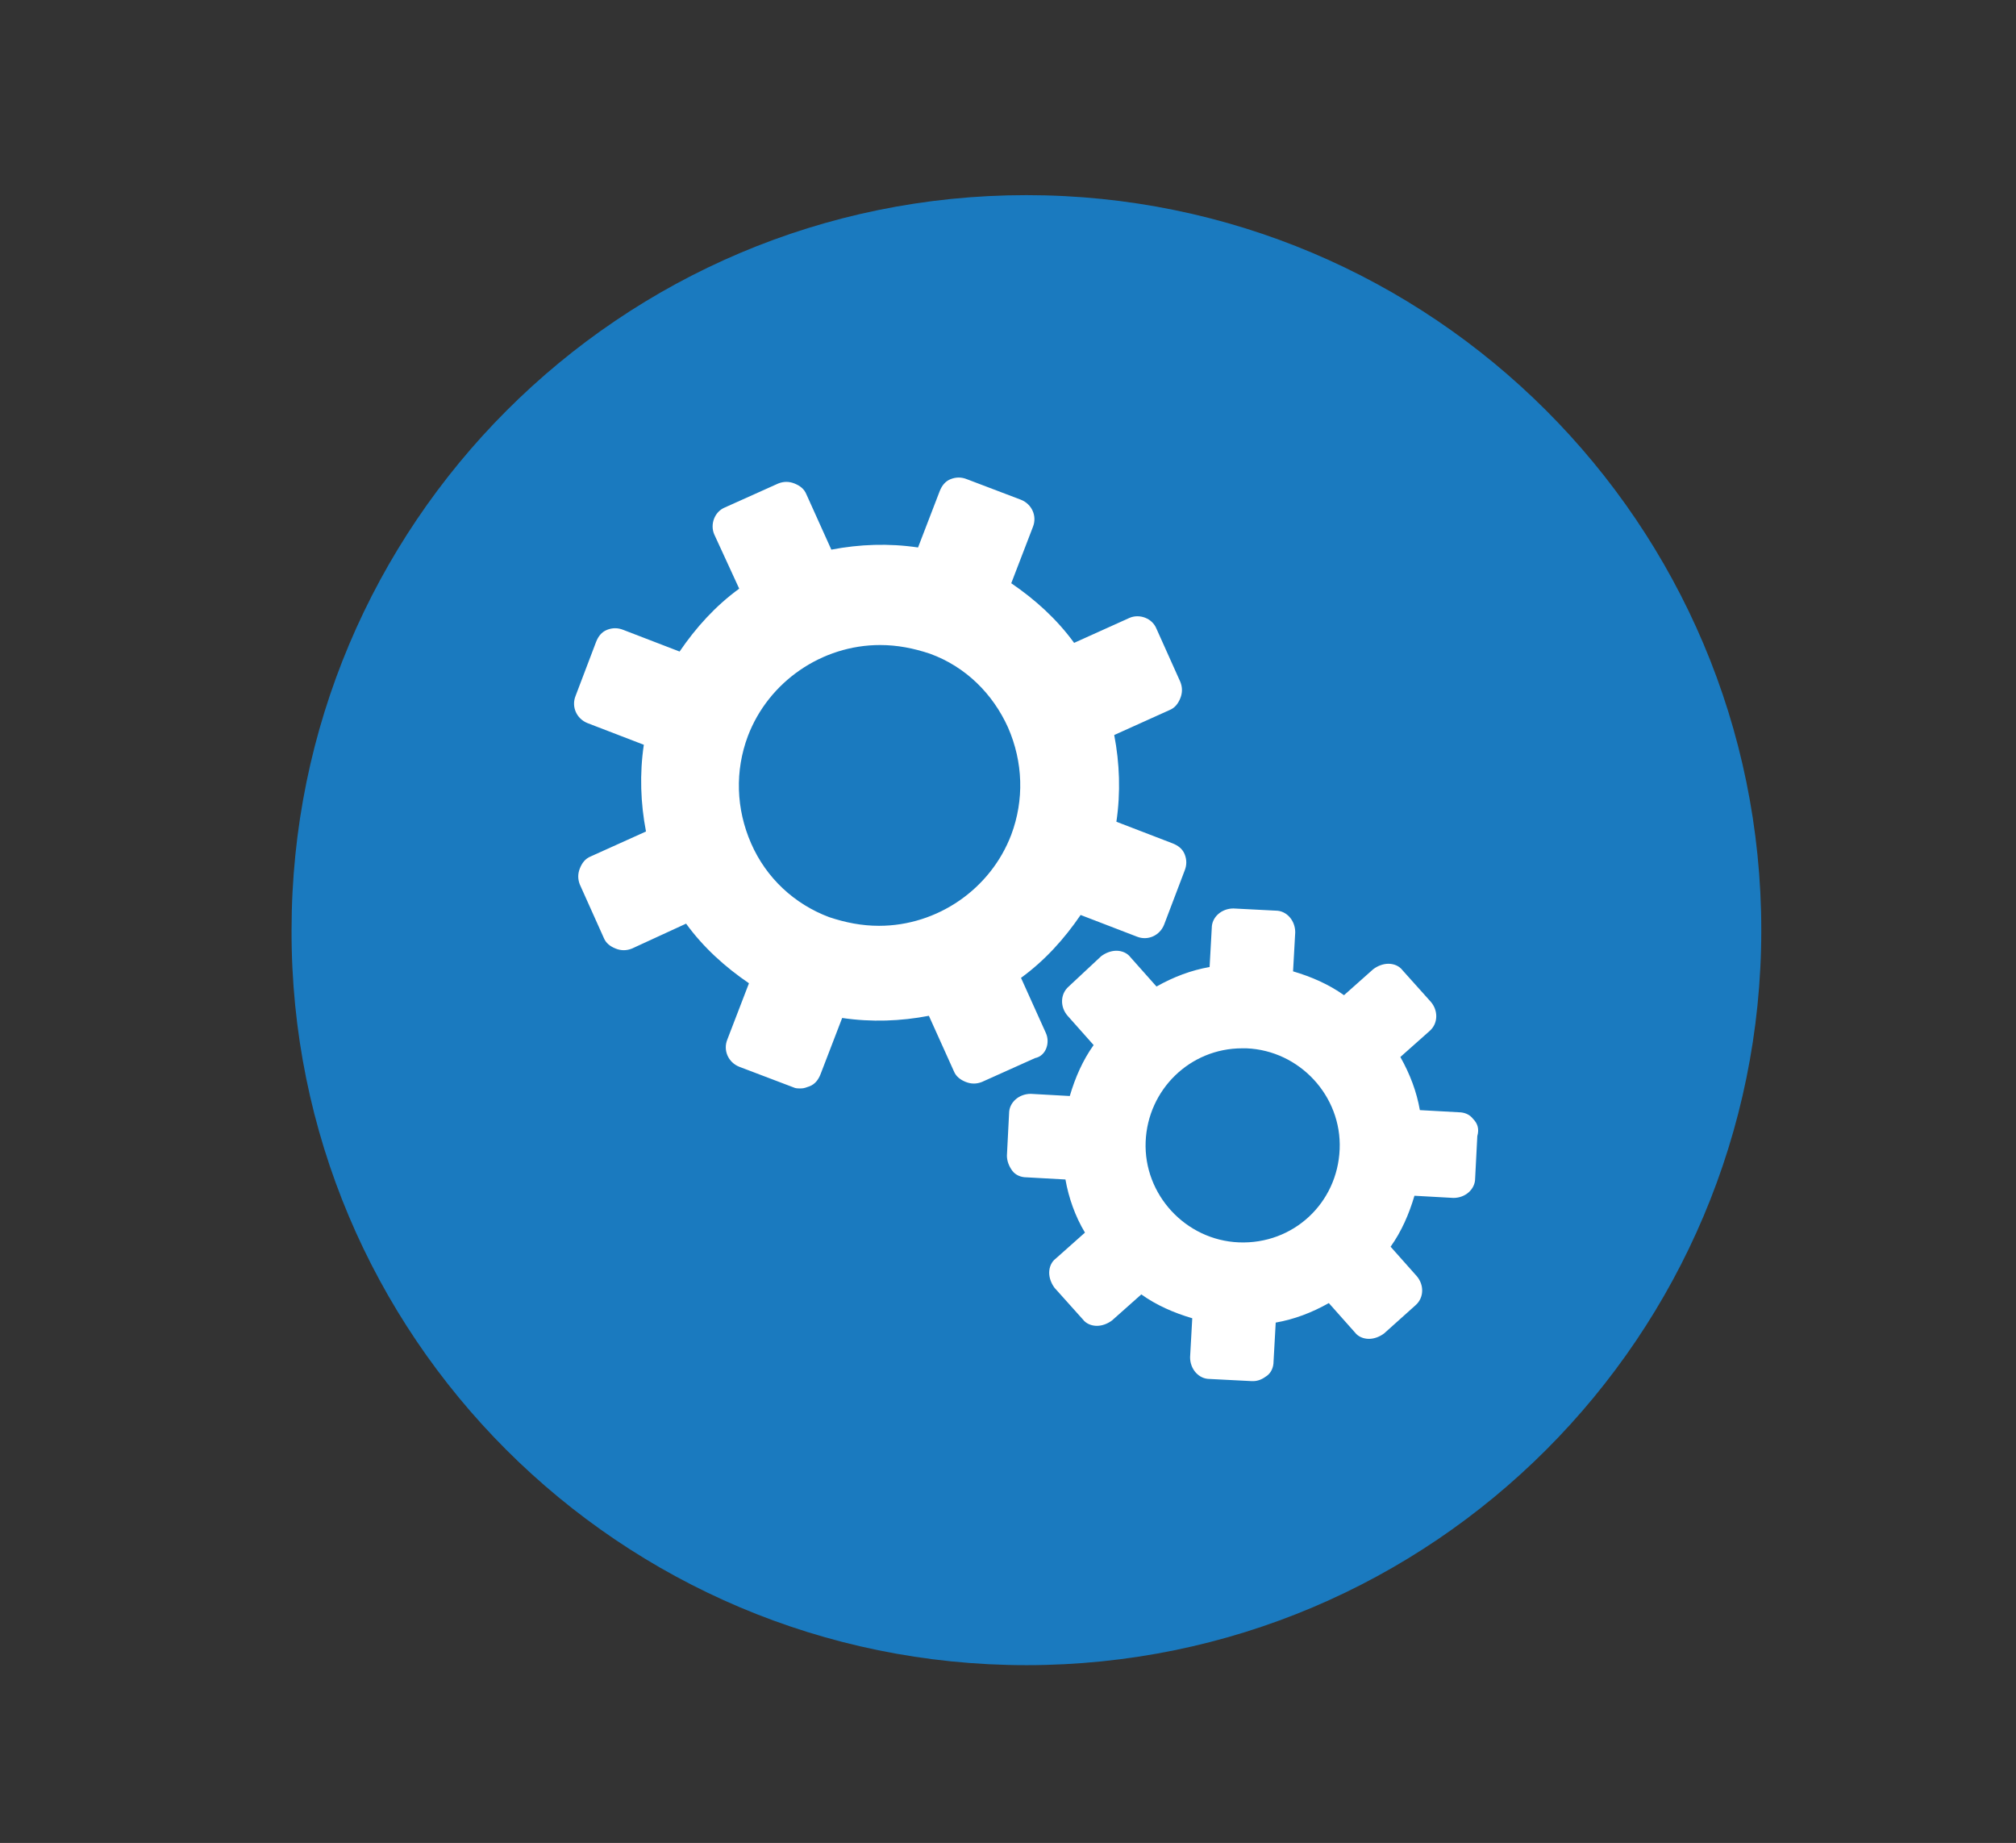<?xml version="1.0" encoding="utf-8"?>
<!-- Generator: Adobe Illustrator 20.0.0, SVG Export Plug-In . SVG Version: 6.00 Build 0)  -->
<svg version="1.1" id="Layer_1" xmlns="http://www.w3.org/2000/svg" xmlns:xlink="http://www.w3.org/1999/xlink" x="0px" y="0px"
	 viewBox="0 0 186 170" style="enable-background:new 0 0 186 170;" xml:space="preserve">
<rect x="0" y="0" width="186" height="170" fill="#333333" stroke="none"/>
<style type="text/css">
	.st0{fill:#1A7ABF;}
	.st1{fill:#FFFFFF;}
	.st2{fill:none;}
</style>
<path class="st0" d="M94.7,153.6c37.5,0,67.8-30.4,67.8-67.8c0-37.5-30.4-67.8-67.8-67.8c-37.5,0-67.8,30.4-67.8,67.8
	C26.8,123.2,57.2,153.6,94.7,153.6"/>
<path class="st1" d="M114.3,114.6c-4.9-0.2-8.8-4.4-8.6-9.3c0.2-4.8,4.1-8.6,8.9-8.6c0.1,0,0.3,0,0.4,0c4.9,0.2,8.8,4.4,8.6,9.3
	C123.4,111,119.3,114.8,114.3,114.6 M135.9,103.2c-0.3-0.4-0.8-0.6-1.3-0.6l-3.6-0.2c-0.3-1.7-0.9-3.3-1.8-4.9l2.7-2.4
	c0.8-0.7,0.8-1.9,0.1-2.7l-2.6-2.9c-0.3-0.4-0.8-0.6-1.3-0.6c-0.5,0-1,0.2-1.4,0.5l-2.7,2.4c-1.4-1-3-1.7-4.7-2.2l0.2-3.6
	c0-1.1-0.8-2-1.8-2l-3.9-0.2c-1.1,0-2,0.8-2,1.8l-0.2,3.6c-1.7,0.3-3.3,0.9-4.9,1.8l-2.4-2.7c-0.3-0.4-0.8-0.6-1.3-0.6
	c-0.5,0-1,0.2-1.4,0.5L98.6,91c-0.8,0.7-0.8,1.9-0.1,2.7l2.4,2.7c-1,1.4-1.7,3-2.2,4.7l-3.6-0.2c-1.1,0-2,0.8-2,1.8l-0.2,3.9
	c0,0.5,0.2,1,0.5,1.4c0.3,0.4,0.8,0.6,1.3,0.6l3.6,0.2c0.3,1.7,0.9,3.4,1.8,4.9l-2.7,2.4c-0.4,0.3-0.6,0.8-0.6,1.3
	c0,0.5,0.2,1,0.5,1.4l2.6,2.9c0.3,0.4,0.8,0.6,1.3,0.6c0.5,0,1-0.2,1.4-0.5l2.7-2.4c1.4,1,3,1.7,4.7,2.2l-0.2,3.6c0,1.1,0.8,2,1.8,2
	l3.9,0.2c0,0,0.1,0,0.1,0c0.5,0,0.9-0.2,1.3-0.5c0.4-0.3,0.6-0.8,0.6-1.3l0.2-3.6c1.7-0.3,3.3-0.9,4.9-1.8l2.4,2.7
	c0.3,0.4,0.8,0.6,1.3,0.6c0.5,0,1-0.2,1.4-0.5l2.9-2.6c0.8-0.7,0.8-1.9,0.1-2.7l-2.4-2.7c1-1.4,1.7-3,2.2-4.7l3.6,0.2
	c1.1,0,2-0.8,2-1.8l0.2-3.9C136.5,104.1,136.3,103.6,135.9,103.2 M93.3,77c-1.9,5-6.8,8.4-12.2,8.4c-1.6,0-3.1-0.3-4.6-0.8
	c-3.2-1.2-5.8-3.6-7.2-6.8c-1.4-3.2-1.5-6.7-0.3-9.9c1.9-5,6.8-8.4,12.2-8.4c1.6,0,3.1,0.3,4.6,0.8c3.3,1.2,5.8,3.7,7.2,6.8
	C94.4,70.3,94.5,73.8,93.3,77 M96.5,95.3l-2.3-5.1c2.2-1.6,4-3.6,5.5-5.8l5.2,2c1,0.4,2.1-0.1,2.5-1.1l1.9-5c0.2-0.5,0.2-1,0-1.5
	c-0.2-0.5-0.6-0.8-1.1-1l-5.2-2c0.4-2.7,0.3-5.4-0.2-8l5.1-2.3c0.5-0.2,0.8-0.6,1-1.1c0.2-0.5,0.2-1,0-1.5l-2.2-4.9
	c-0.4-1-1.6-1.4-2.5-1l-5.1,2.3c-1.6-2.2-3.6-4-5.8-5.5l2-5.2c0.4-1-0.1-2.1-1.1-2.5l-5-1.9c-0.5-0.2-1-0.2-1.5,0
	c-0.5,0.2-0.8,0.6-1,1.1l-2,5.2c-2.7-0.4-5.4-0.3-8,0.2l-2.3-5.1c-0.2-0.5-0.6-0.8-1.1-1c-0.5-0.2-1-0.2-1.5,0l-4.9,2.2
	c-1,0.4-1.4,1.6-1,2.5l2.3,5c-2.2,1.6-4,3.6-5.5,5.8l-5.2-2c-0.5-0.2-1-0.2-1.5,0c-0.5,0.2-0.8,0.6-1,1.1l-1.9,5
	c-0.4,1,0.1,2.1,1.1,2.5l5.2,2c-0.4,2.7-0.3,5.4,0.2,8l-5.1,2.3c-0.5,0.2-0.8,0.6-1,1.1c-0.2,0.5-0.2,1,0,1.5l2.2,4.9
	c0.2,0.5,0.6,0.8,1.1,1c0.5,0.2,1,0.2,1.5,0l5-2.3c1.6,2.2,3.6,4,5.8,5.5l-2,5.2c-0.4,1,0.1,2.1,1.1,2.5l5,1.9
	c0.2,0.1,0.4,0.1,0.7,0.1c0.3,0,0.5-0.1,0.8-0.2c0.5-0.2,0.8-0.6,1-1.1l2-5.2c2.7,0.4,5.4,0.3,8-0.2l2.3,5.1c0.2,0.5,0.6,0.8,1.1,1
	c0.5,0.2,1,0.2,1.5,0l4.9-2.2C96.5,97.4,96.9,96.2,96.5,95.3"/>
</svg>
